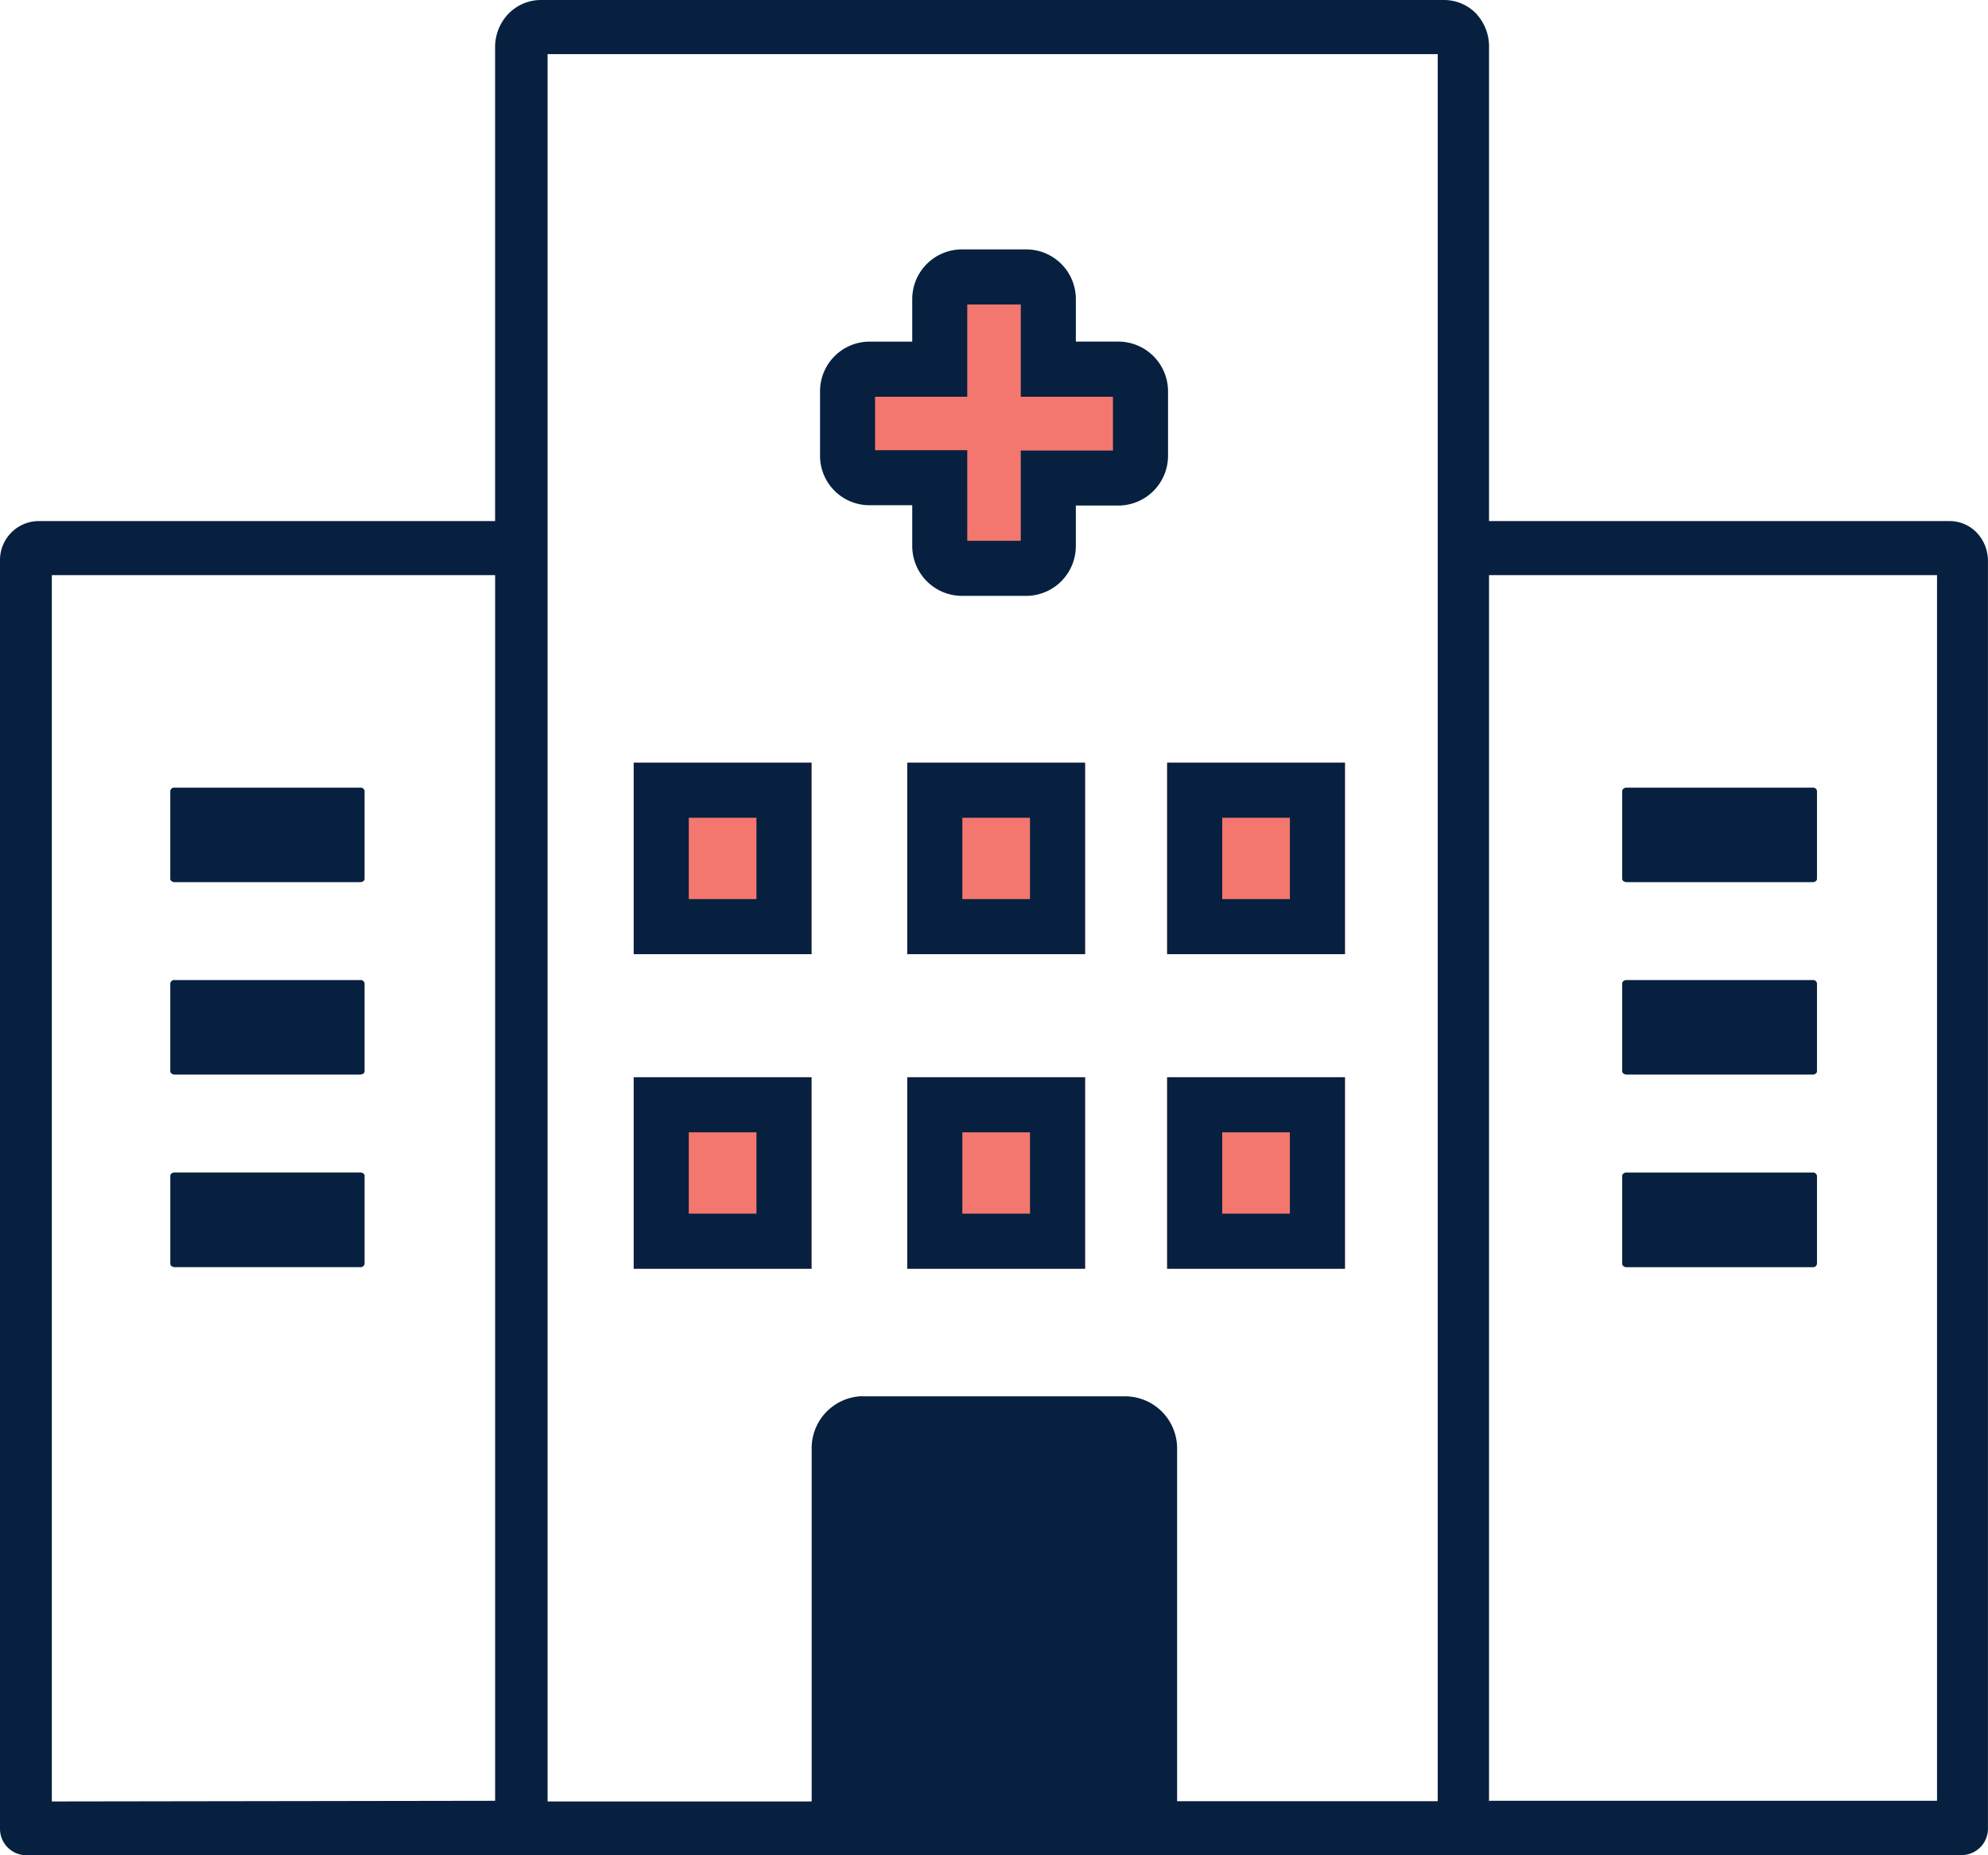 <svg xmlns="http://www.w3.org/2000/svg" width="107.143" height="100" viewBox="0 0 107.143 100">
  <g id="Group_318" data-name="Group 318" transform="translate(0)">
    <path id="Path_458" data-name="Path 458" d="M21.772,3.158h3.483a1.188,1.188,0,0,1,1.188,1.181V8.127H30.23a1.19,1.19,0,0,1,1.181,1.186v3.5A1.192,1.192,0,0,1,30.23,14H26.444v3.682a1.194,1.194,0,0,1-1.188,1.188H21.772a1.2,1.2,0,0,1-1.181-1.188v-3.7H16.8a1.193,1.193,0,0,1-1.181-1.171v-3.5A1.186,1.186,0,0,1,16.8,8.127h3.788V4.339a1.187,1.187,0,0,1,1.181-1.181" transform="translate(30.055 12.502)" fill="#f3776e" fill-rule="evenodd"/>
    <path id="Path_458_-_Outline" data-name="Path 458 - Outline" d="M25.744,20.833h-3.5a2.689,2.689,0,0,1-2.65-2.664V15.947h-2.32a2.664,2.664,0,0,1-2.649-2.628V9.785a2.677,2.677,0,0,1,2.661-2.657h2.308V4.815a2.68,2.68,0,0,1,2.657-2.657H25.74a2.677,2.677,0,0,1,2.672,2.657V7.127h2.314a2.682,2.682,0,0,1,2.654,2.666v3.5a2.687,2.687,0,0,1-2.65,2.672H28.411v2.205a2.686,2.686,0,0,1-2.664,2.664Zm-3.184-2.968h2.884V13h4.968V10.1H25.444V5.126H22.559V10.1H17.59V12.98h4.969Z" transform="translate(29.571 11.285)" fill="#07203f"/>
    <g id="Group_235" data-name="Group 235" transform="translate(0 0)">
      <path id="Path_459" data-name="Path 459" d="M46.485,75.264H60.7a2.807,2.807,0,0,1,2.74,2.842V97.087H77.485V2.916H29.511V97.1H43.745V78.106a2.8,2.8,0,0,1,2.74-2.85Zm-19.8,21.8h0V31H2.793V97.1Zm53.594,0h24.117V31H80.251V97.1ZM1.4,100A1.426,1.426,0,0,1,0,98.548V30.221a2.1,2.1,0,0,1,2.05-2.135H26.684V2.562A2.587,2.587,0,0,1,27.4.745,2.441,2.441,0,0,1,29.145,0h48.68a2.421,2.421,0,0,1,1.745.745l.105.126a2.588,2.588,0,0,1,.576,1.691V28.087h24.841a2.013,2.013,0,0,1,1.448.628,2.192,2.192,0,0,1,.6,1.507V98.539a1.424,1.424,0,0,1-1.4,1.452ZM87.666,63.2H97.7a.211.211,0,0,1,.226.181v4.741a.211.211,0,0,1-.226.181H87.666c-.124,0-.237-.082-.237-.181V63.378c0-.1.113-.181.237-.181m-78.253,0h10c.132,0,.237.079.237.181v4.741a.215.215,0,0,1-.237.181h-10c-.121,0-.234-.082-.234-.181V63.378c0-.1.1-.181.234-.181M87.666,52.825H97.7a.211.211,0,0,1,.226.181v4.741c0,.09-.105.173-.226.173H87.666c-.124,0-.237-.082-.237-.173V53.006c0-.1.113-.181.237-.181m0-10.372H97.7a.211.211,0,0,1,.226.184v4.738c0,.093-.105.173-.226.173H87.666c-.124,0-.237-.079-.237-.173V42.637c0-.1.113-.184.237-.184M9.412,52.825h10a.215.215,0,0,1,.237.181v4.741c0,.09-.105.173-.237.173h-10c-.121,0-.234-.082-.234-.173V53.006a.212.212,0,0,1,.234-.181m0-10.372h10a.215.215,0,0,1,.237.184v4.738c0,.093-.105.173-.237.173h-10c-.121,0-.234-.079-.234-.173V42.637a.212.212,0,0,1,.234-.184M63.493,58.437h7.686a.24.24,0,0,1,.237.244v8.527a.241.241,0,0,1-.237.247H63.511a.24.24,0,0,1-.234-.247V58.681a.24.24,0,0,1,.234-.244Zm-14.139,0h8.217a.24.24,0,0,1,.237.244v8.527a.241.241,0,0,1-.237.247h-8.2a.243.243,0,0,1-.237-.247V58.681a.242.242,0,0,1,.237-.244Zm-13.589,0H43.45a.251.251,0,0,1,.234.244v8.527a.252.252,0,0,1-.234.247H35.764a.24.24,0,0,1-.234-.247V58.681a.24.24,0,0,1,.234-.244M63.511,41.782H71.2a.24.24,0,0,1,.234.244v8.566a.24.24,0,0,1-.234.244H63.511a.24.24,0,0,1-.234-.244V42.053a.24.24,0,0,1,.234-.244Zm-14.139,0h8.2a.24.24,0,0,1,.237.244v8.566a.246.246,0,0,1-.208.271H49.372a.242.242,0,0,1-.237-.244V42.053a.241.241,0,0,1,.208-.269l.029,0m-13.608,0H43.45a.251.251,0,0,1,.234.244v8.566a.251.251,0,0,1-.234.244H35.764a.24.24,0,0,1-.234-.244V42.053a.238.238,0,0,1,.208-.269l.026,0" transform="translate(0 0)" fill="#07203f" fill-rule="evenodd"/>
      <g id="Group_234" data-name="Group 234" transform="translate(34.154 41.11)">
        <rect id="Rectangle_298" data-name="Rectangle 298" width="9.583" height="10.32" transform="translate(0 0)" fill="#f3776e"/>
        <path id="Rectangle_298_-_Outline" data-name="Rectangle 298 - Outline" d="M2.968,2.968V7.352H6.615V2.968H2.968M0,0H9.583V10.32H0Z" transform="translate(0 0)" fill="#07203f"/>
        <rect id="Rectangle_302" data-name="Rectangle 302" width="9.583" height="10.32" transform="translate(0 16.955)" fill="#f3776e"/>
        <path id="Rectangle_302_-_Outline" data-name="Rectangle 302 - Outline" d="M2.968,2.968V7.352H6.615V2.968H2.968M0,0H9.583V10.32H0Z" transform="translate(0 16.955)" fill="#07203f"/>
        <rect id="Rectangle_299" data-name="Rectangle 299" width="9.583" height="10.32" transform="translate(14.743 0)" fill="#f3776e"/>
        <path id="Rectangle_299_-_Outline" data-name="Rectangle 299 - Outline" d="M2.968,2.968V7.352H6.615V2.968H2.968M0,0H9.583V10.32H0Z" transform="translate(14.743 0)" fill="#07203f"/>
        <rect id="Rectangle_303" data-name="Rectangle 303" width="9.583" height="10.32" transform="translate(14.743 16.955)" fill="#f3776e"/>
        <path id="Rectangle_303_-_Outline" data-name="Rectangle 303 - Outline" d="M2.968,2.968V7.352H6.615V2.968H2.968M0,0H9.583V10.32H0Z" transform="translate(14.743 16.955)" fill="#07203f"/>
        <rect id="Rectangle_300" data-name="Rectangle 300" width="9.583" height="10.32" transform="translate(28.749 0)" fill="#f3776e"/>
        <path id="Rectangle_300_-_Outline" data-name="Rectangle 300 - Outline" d="M2.968,2.968V7.352H6.615V2.968H2.968M0,0H9.583V10.32H0Z" transform="translate(28.749 0)" fill="#07203f"/>
        <rect id="Rectangle_301" data-name="Rectangle 301" width="9.583" height="10.32" transform="translate(28.749 16.955)" fill="#f3776e"/>
        <path id="Rectangle_301_-_Outline" data-name="Rectangle 301 - Outline" d="M2.968,2.968V7.352H6.615V2.968H2.968M0,0H9.583V10.32H0Z" transform="translate(28.749 16.955)" fill="#07203f"/>
      </g>
    </g>
  </g>
</svg>
